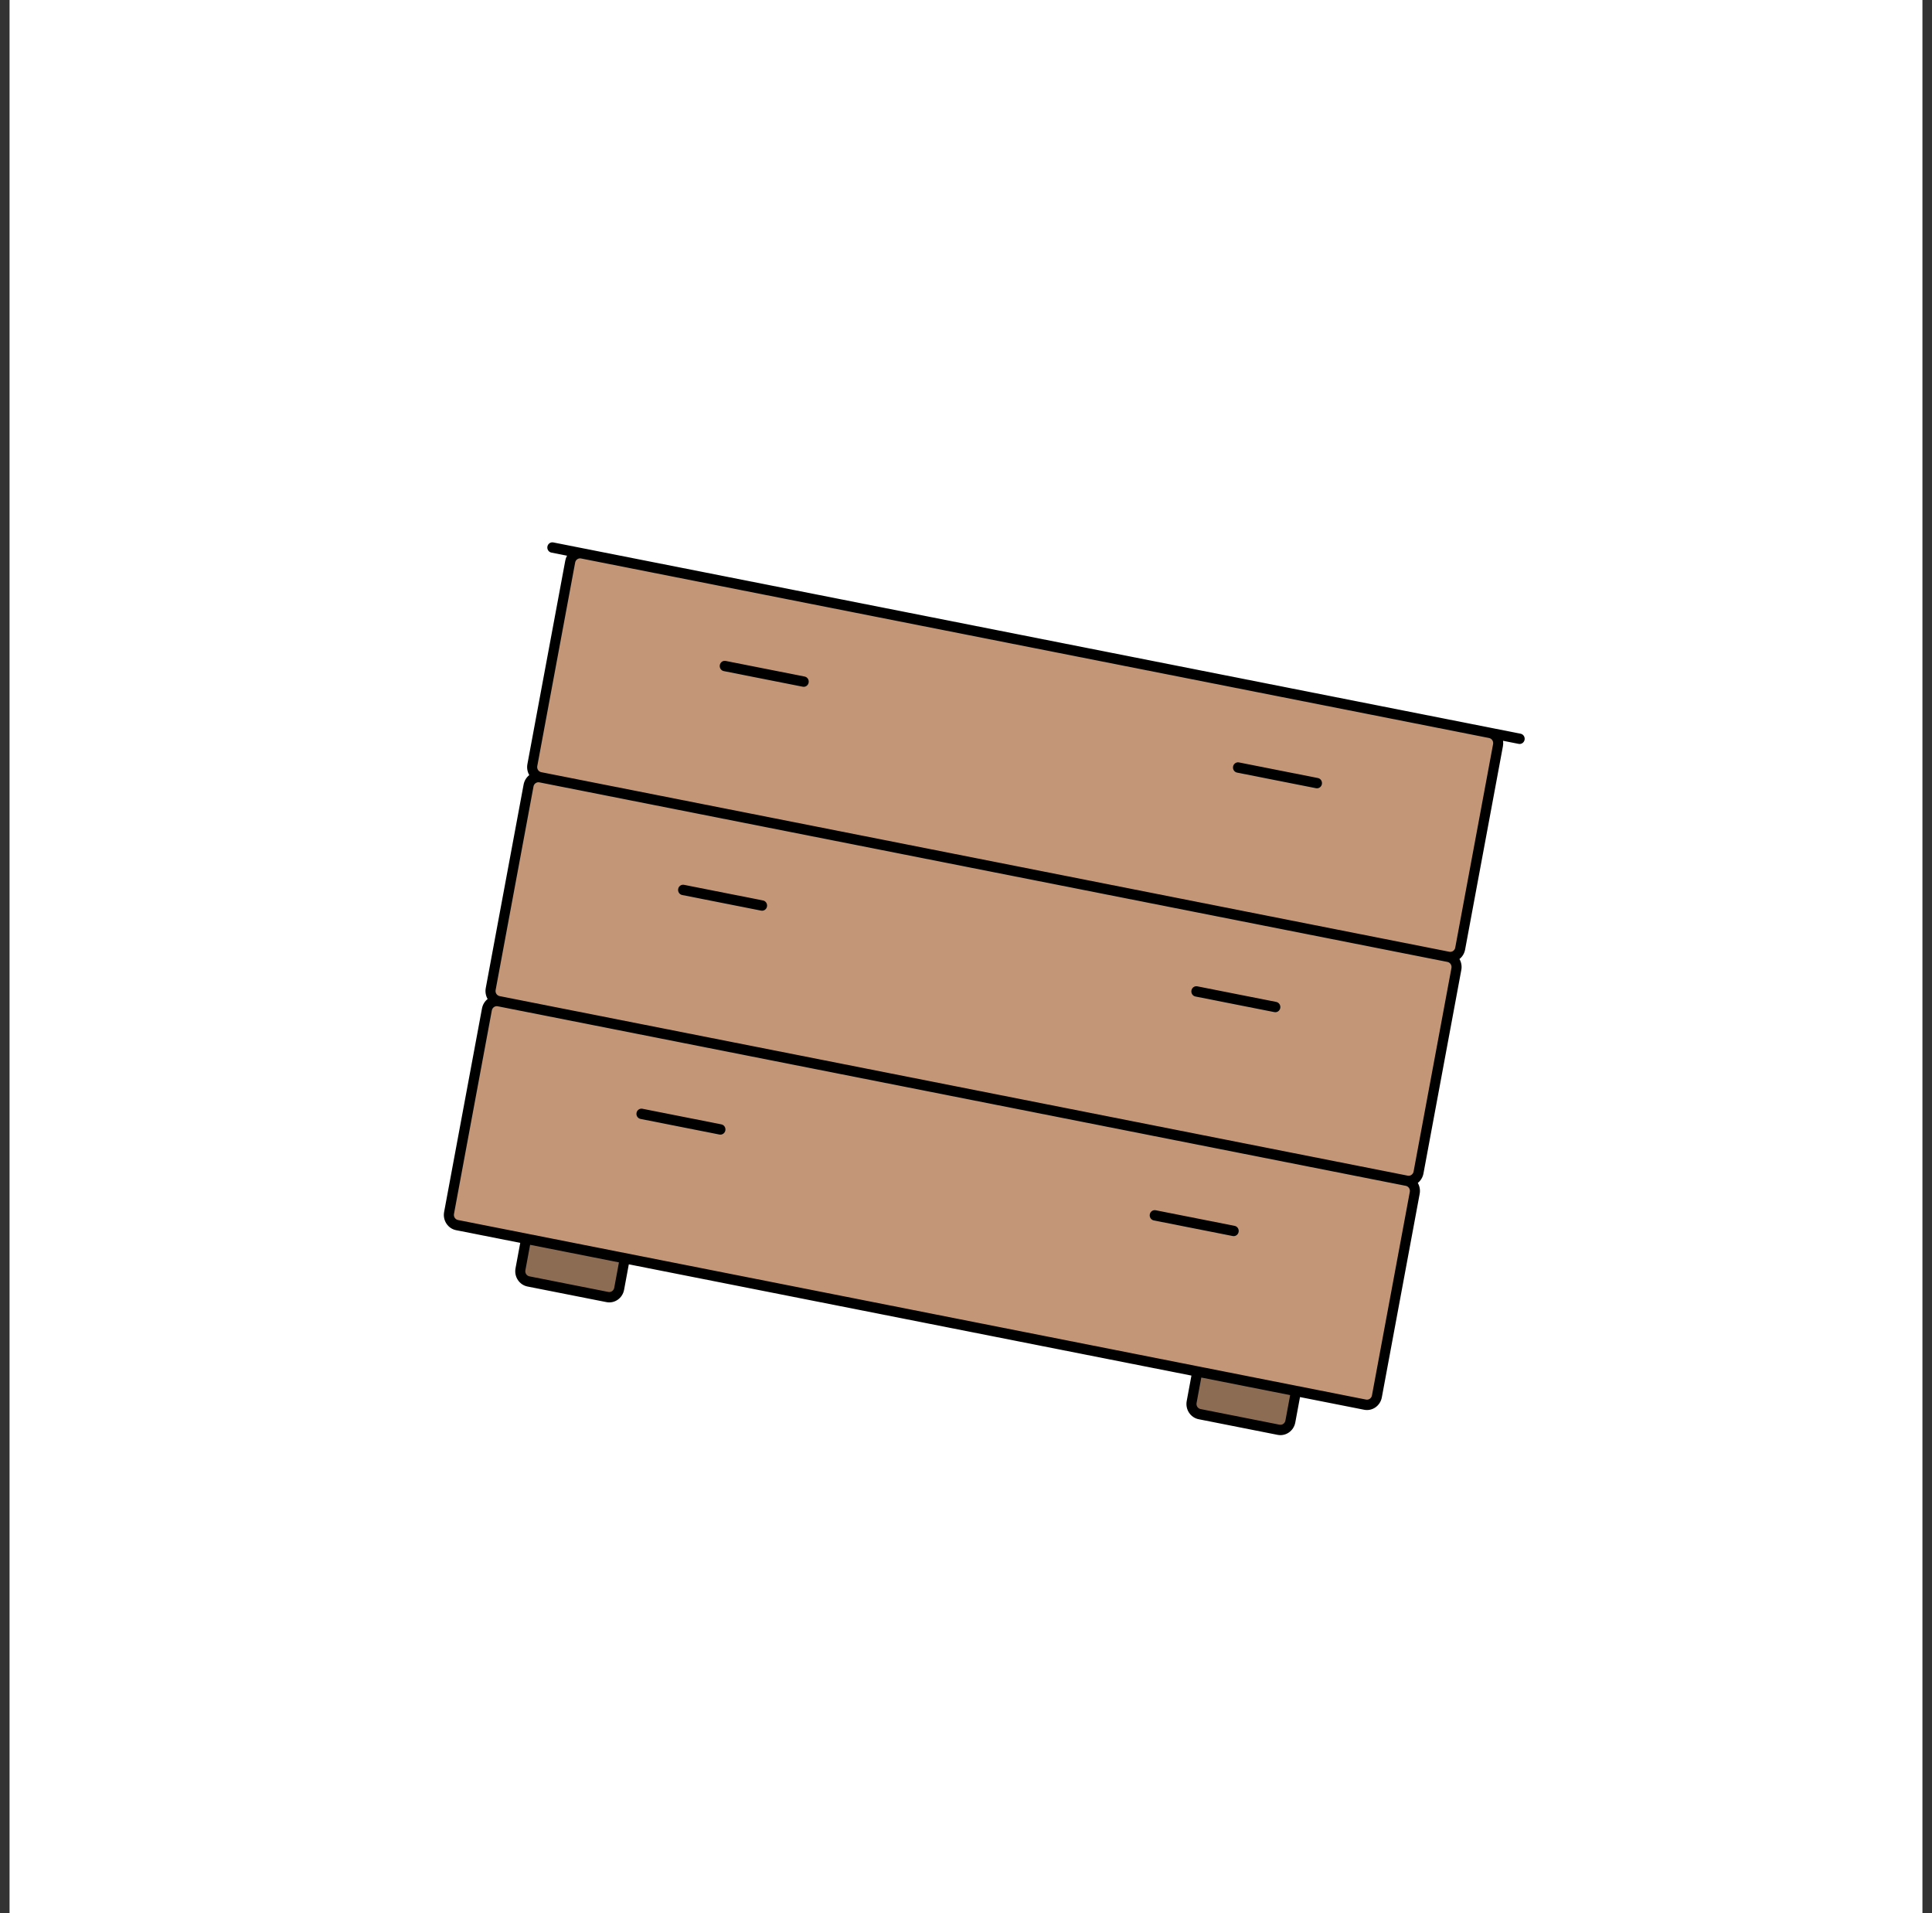 <svg width="101" height="100" viewBox="0 0 101 100" fill="none" xmlns="http://www.w3.org/2000/svg">
<rect x="0" y="0" width="101" height="100" fill="#333333" stroke="none"/>
<rect width="100" height="100" transform="translate(0.5)" fill="white"/>
<path d="M67.753 72.705L67.54 73.85C67.439 74.392 66.918 74.746 66.376 74.639L63.178 74.007C62.636 73.899 62.279 73.372 62.38 72.829L62.593 71.685L67.753 72.705Z" fill="#8D6C54"/>
<path d="M32.665 65.768L32.452 66.913C32.351 67.456 31.83 67.809 31.288 67.702L28.09 67.07C27.548 66.963 27.191 66.436 27.292 65.893L27.505 64.748L32.665 65.768Z" fill="#8D6C54"/>
<path d="M77.431 38.217C77.973 38.324 78.331 38.851 78.23 39.394L76.418 49.131C76.317 49.674 75.796 50.028 75.254 49.921L28.712 40.719C28.17 40.612 27.813 40.085 27.914 39.542L29.725 29.805C29.826 29.262 30.347 28.908 30.889 29.015L77.431 38.217Z" fill="#C29676"/>
<path d="M75.254 49.92C75.796 50.027 76.153 50.554 76.052 51.097L74.241 60.834C74.14 61.377 73.619 61.731 73.077 61.624L26.534 52.422C25.993 52.315 25.635 51.788 25.736 51.245L27.548 41.508C27.649 40.965 28.17 40.611 28.712 40.718L75.254 49.92Z" fill="#C29676"/>
<path d="M73.077 61.624C73.619 61.731 73.976 62.258 73.875 62.801L72.064 72.539C71.963 73.082 71.442 73.435 70.9 73.328L24.358 64.126C23.816 64.019 23.459 63.492 23.56 62.949L25.371 53.212C25.472 52.669 25.993 52.315 26.535 52.422L73.077 61.624Z" fill="#C29676"/>
<path d="M62.593 51.554C62.45 51.526 62.312 51.622 62.285 51.769C62.258 51.916 62.351 52.058 62.494 52.086L66.622 52.902C66.764 52.931 66.902 52.834 66.929 52.688C66.956 52.541 66.863 52.399 66.721 52.37L62.593 51.554Z" fill="black"/>
<path d="M35.453 46.464C35.48 46.317 35.618 46.221 35.76 46.249L39.888 47.066C40.031 47.094 40.124 47.236 40.097 47.383C40.07 47.529 39.932 47.626 39.789 47.597L35.661 46.781C35.519 46.753 35.426 46.611 35.453 46.464Z" fill="black"/>
<path d="M60.108 63.473C60.135 63.326 60.273 63.23 60.416 63.258L64.543 64.074C64.686 64.102 64.779 64.244 64.752 64.391C64.725 64.538 64.587 64.634 64.445 64.606L60.317 63.79C60.174 63.761 60.081 63.62 60.108 63.473Z" fill="black"/>
<path d="M33.583 57.953C33.441 57.925 33.303 58.021 33.276 58.168C33.248 58.315 33.342 58.456 33.484 58.485L37.612 59.301C37.755 59.329 37.893 59.233 37.92 59.086C37.947 58.939 37.854 58.797 37.711 58.769L33.583 57.953Z" fill="black"/>
<path d="M64.462 40.066C64.489 39.919 64.627 39.823 64.77 39.851L68.898 40.667C69.04 40.695 69.133 40.837 69.106 40.984C69.079 41.131 68.941 41.227 68.799 41.199L64.671 40.383C64.528 40.355 64.435 40.213 64.462 40.066Z" fill="black"/>
<path d="M37.937 34.546C37.795 34.518 37.657 34.614 37.63 34.761C37.603 34.908 37.696 35.05 37.839 35.078L41.967 35.894C42.109 35.922 42.247 35.826 42.274 35.679C42.301 35.532 42.208 35.39 42.065 35.362L37.937 34.546Z" fill="black"/>
<path fill-rule="evenodd" clip-rule="evenodd" d="M28.925 28.352C28.782 28.324 28.645 28.42 28.617 28.567C28.59 28.714 28.683 28.856 28.826 28.884L29.644 29.046C29.6 29.123 29.568 29.209 29.551 29.303L27.571 39.942C27.533 40.147 27.573 40.348 27.67 40.513C27.521 40.63 27.412 40.802 27.373 41.006L25.394 51.646C25.356 51.85 25.396 52.051 25.492 52.217C25.344 52.334 25.235 52.505 25.197 52.71L23.217 63.349C23.135 63.79 23.416 64.216 23.843 64.3L27.197 64.963L26.95 66.293C26.868 66.734 27.148 67.159 27.575 67.244L31.703 68.06C32.131 68.145 32.544 67.856 32.626 67.415L32.873 66.085L62.285 71.9L62.038 73.23C61.956 73.671 62.236 74.097 62.663 74.181L66.791 74.998C67.219 75.082 67.632 74.793 67.714 74.353L67.961 73.023L71.315 73.686C71.743 73.77 72.156 73.481 72.238 73.041L74.217 62.401C74.255 62.197 74.215 61.996 74.119 61.83C74.267 61.714 74.377 61.542 74.415 61.337L76.394 50.698C76.432 50.494 76.392 50.292 76.296 50.127C76.445 50.01 76.554 49.838 76.592 49.634L78.571 38.995C78.588 38.901 78.589 38.809 78.576 38.72L79.394 38.882C79.537 38.91 79.674 38.813 79.702 38.667C79.729 38.52 79.636 38.378 79.493 38.35L28.925 28.352ZM73.592 61.451C73.734 61.478 73.871 61.382 73.899 61.235L75.878 50.596C75.905 50.449 75.812 50.307 75.669 50.279L28.197 40.893C28.055 40.865 27.917 40.961 27.89 41.108L25.91 51.748C25.883 51.895 25.976 52.036 26.119 52.065L73.591 61.45L73.592 61.451ZM67.445 72.921L62.801 72.002L62.554 73.332C62.526 73.479 62.62 73.621 62.762 73.649L66.89 74.466C67.033 74.494 67.171 74.397 67.198 74.251L67.445 72.921ZM71.414 73.154C71.557 73.182 71.694 73.086 71.722 72.939L73.701 62.299C73.728 62.152 73.635 62.011 73.492 61.982L26.02 52.597C25.878 52.568 25.74 52.665 25.712 52.812L23.733 63.451C23.706 63.598 23.799 63.74 23.942 63.768L62.641 71.419L62.642 71.419L71.414 73.154ZM32.357 65.983L27.713 65.065L27.466 66.395C27.438 66.542 27.532 66.684 27.674 66.712L31.802 67.528C31.945 67.556 32.082 67.46 32.11 67.313L32.357 65.983ZM75.768 49.747L28.296 40.361C28.154 40.333 28.06 40.191 28.087 40.044L30.067 29.405C30.094 29.258 30.231 29.162 30.374 29.19L77.846 38.575C77.989 38.604 78.082 38.746 78.055 38.892L76.076 49.532C76.049 49.679 75.911 49.775 75.769 49.747L75.768 49.747Z" fill="black"/>
</svg>
